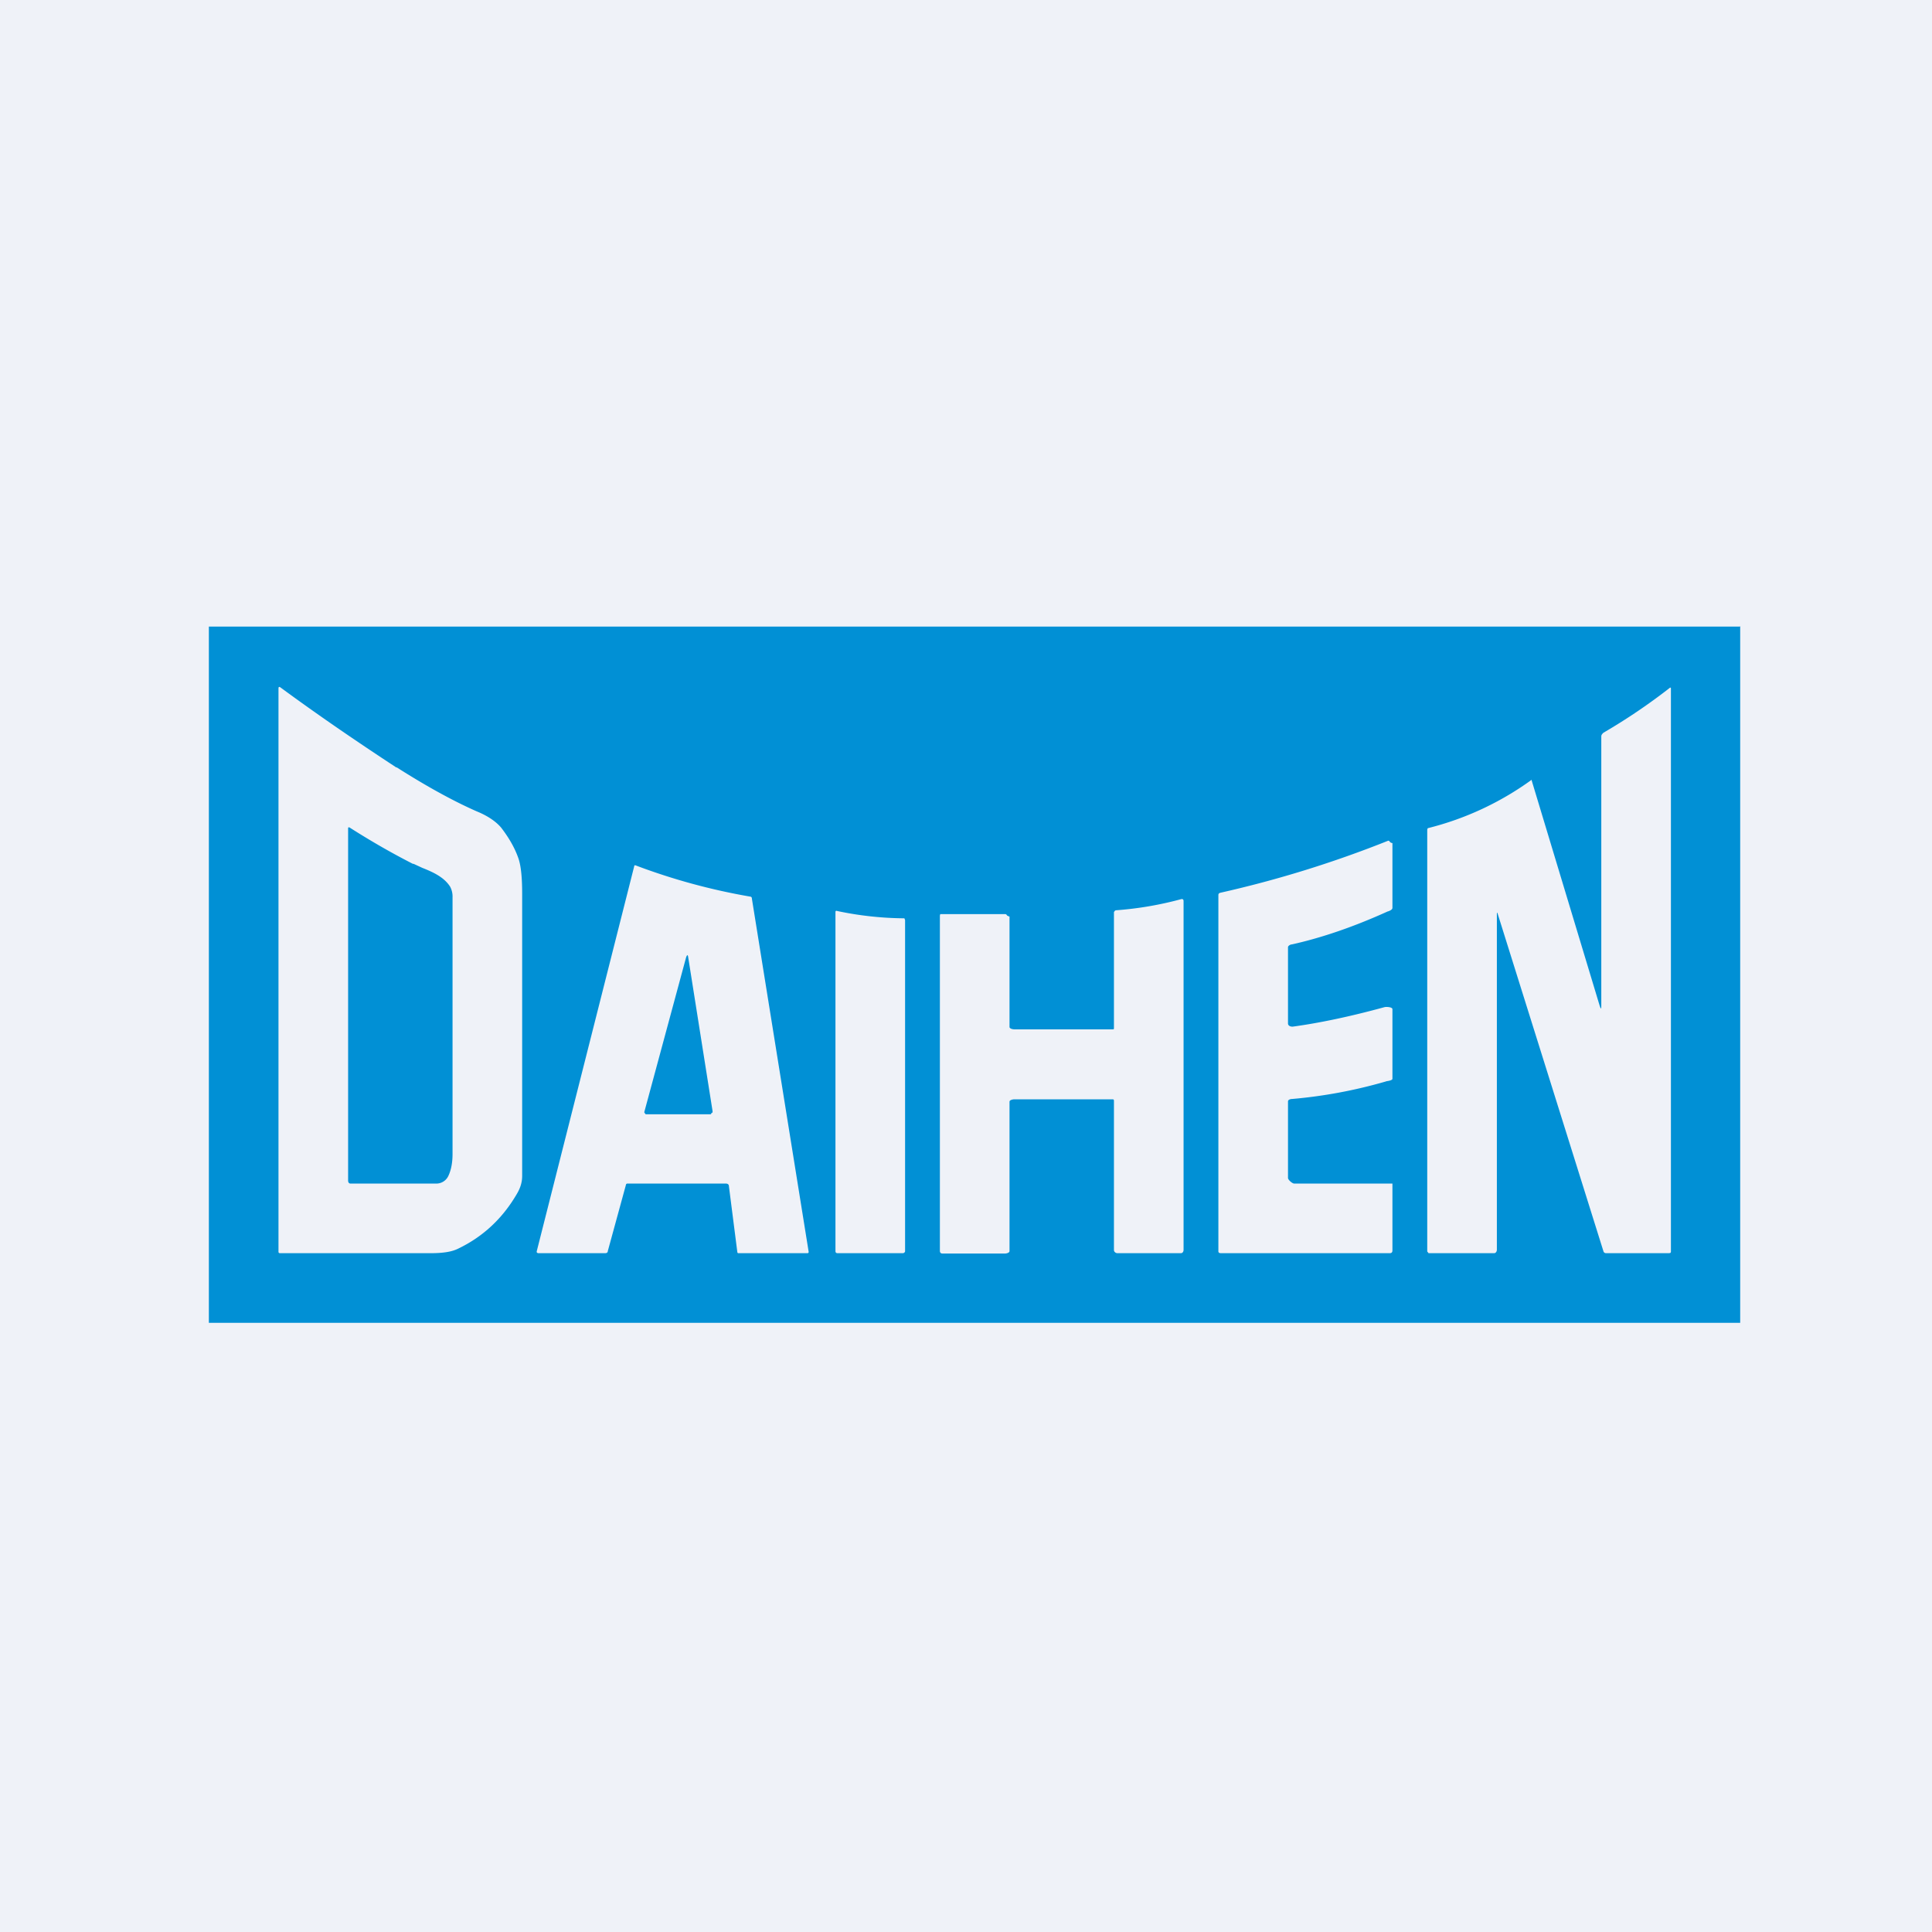 <?xml version="1.0" encoding="UTF-8"?>
<!-- generated by Finnhub -->
<svg viewBox="0 0 55.5 55.5" xmlns="http://www.w3.org/2000/svg">
<path d="M 0,0 H 55.5 V 55.5 H 0 Z" fill="rgb(239, 242, 248)"/>
<path d="M 49.99,17.985 V 38 H 6 V 18 H 50 Z M 43.03,26.27 C 43.01,26.2 43,26.2 43,26.27 V 35.9 C 43,35.95 42.97,36 42.92,36 H 41.04 L 41.02,35.98 V 35.97 C 41,35.96 41,35.95 41,35.94 V 23.86 C 41,23.83 41,23.81 41.02,23.79 A 8.63,8.63 0 0,0 44,22.4 V 22.42 L 45.95,28.88 C 45.99,29 46,29 46,28.88 V 21.15 C 46,21.11 46.03,21.08 46.06,21.05 A 17.09,17.09 0 0,0 47.98,19.75 A 0.03,0.03 0 0,1 48,19.77 V 35.96 L 47.99,35.99 L 47.95,36 H 46.14 C 46.1,36 46.07,35.98 46.06,35.94 L 43.03,26.27 Z M 11.39,22.04 C 12.27,22.6 13.04,23.02 13.7,23.31 C 14.02,23.44 14.26,23.61 14.4,23.78 C 14.63,24.08 14.8,24.38 14.9,24.68 C 14.97,24.9 15,25.23 15,25.68 V 33.78 C 15,33.96 14.95,34.13 14.84,34.31 C 14.43,35.01 13.87,35.53 13.16,35.87 C 12.96,35.97 12.69,36 12.36,36 H 8.04 A 0.04,0.04 0 0,1 8,35.97 V 19.78 C 8,19.73 8.02,19.72 8.06,19.75 C 9.12,20.53 10.23,21.29 11.39,22.05 Z M 11.87,24.81 L 12.13,24.93 C 12.43,25.05 12.75,25.19 12.93,25.47 A 0.6,0.6 0 0,1 13,25.78 V 33.15 C 13,33.4 12.96,33.61 12.88,33.78 A 0.38,0.38 0 0,1 12.55,34 H 10.07 C 10.02,34 10,33.96 10,33.91 V 23.8 C 10,23.77 10.01,23.76 10.04,23.77 C 10.73,24.21 11.34,24.55 11.87,24.82 Z M 37.18,34 H 40 V 35.92 C 40,35.98 39.97,36 39.92,36 H 35.06 L 35.02,35.99 A 0.06,0.06 0 0,1 35,35.94 V 25.7 L 35.01,25.67 L 35.04,25.65 A 31.84,31.84 0 0,0 39.88,24.15 A 0.06,0.06 0 0,1 39.93,24.19 L 39.96,24.21 L 40,24.22 V 26.08 C 40,26.13 39.93,26.16 39.88,26.18 H 39.87 C 38.9,26.62 37.97,26.94 37.11,27.13 C 37.07,27.13 37,27.17 37,27.21 V 29.4 C 37,29.47 37.08,29.5 37.15,29.49 C 37.88,29.39 38.76,29.21 39.78,28.93 C 39.84,28.92 40,28.93 40,28.99 V 30.99 C 40,31.03 39.9,31.05 39.83,31.06 L 39.8,31.07 A 14,14 0 0,1 37.12,31.57 C 37.07,31.57 37,31.59 37,31.64 V 33.84 C 37,33.89 37.12,34 37.18,34 Z M 29,35.93 V 31.65 C 29,31.6 29.09,31.58 29.14,31.58 H 31.96 C 32,31.58 32,31.6 32,31.64 V 35.91 C 32,35.96 32.05,36 32.1,36 H 33.92 C 33.97,36 34,35.96 34,35.9 V 25.89 C 34,25.84 33.98,25.82 33.93,25.83 A 9.9,9.9 0 0,1 32.05,26.15 L 32.03,26.16 L 32,26.2 V 29.52 C 32,29.56 32,29.57 31.97,29.57 H 29.14 C 29.09,29.57 29,29.55 29,29.5 V 26.33 L 28.97,26.32 L 28.93,26.3 A 0.08,0.08 0 0,0 28.89,26.26 H 27.01 L 27,26.3 V 35.93 C 27,35.99 27.03,36.01 27.08,36.01 H 28.87 C 28.91,36.01 29,35.99 29,35.94 Z M 26,35.93 C 26,35.95 26,35.97 25.98,35.98 A 0.06,0.06 0 0,1 25.94,36 H 24.06 C 24.02,36 24,35.98 24,35.94 V 26.2 A 0.04,0.04 0 0,1 24.01,26.17 A 0.04,0.04 0 0,1 24.05,26.17 A 9.6,9.6 0 0,0 25.98,26.38 L 26,26.43 V 35.93 Z M 20.85,34 H 18.02 C 18,34 17.98,34.02 17.98,34.04 L 17.46,35.94 C 17.46,35.98 17.43,36 17.38,36 H 15.48 C 15.43,36 15.41,35.98 15.42,35.94 L 18.22,24.88 V 24.87 A 0.03,0.03 0 0,1 18.26,24.86 A 17.9,17.9 0 0,0 21.57,25.76 C 21.59,25.77 21.6,25.79 21.6,25.82 L 23.23,35.96 C 23.23,36 23.21,36 23.18,36 H 21.2 A 0.05,0.05 0 0,1 21.18,35.96 L 20.94,34.08 C 20.94,34.03 20.91,34 20.85,34 Z M 19.77,27.5 L 20.47,31.92 V 31.95 A 0.06,0.06 0 0,1 20.43,31.98 V 32 L 20.41,32.01 H 18.54 V 31.99 A 0.05,0.05 0 0,1 18.51,31.96 V 31.94 L 19.71,27.5 C 19.74,27.42 19.76,27.42 19.77,27.5 Z" fill="rgb(1, 144, 213)" fill-rule="evenodd"/>
</svg>
